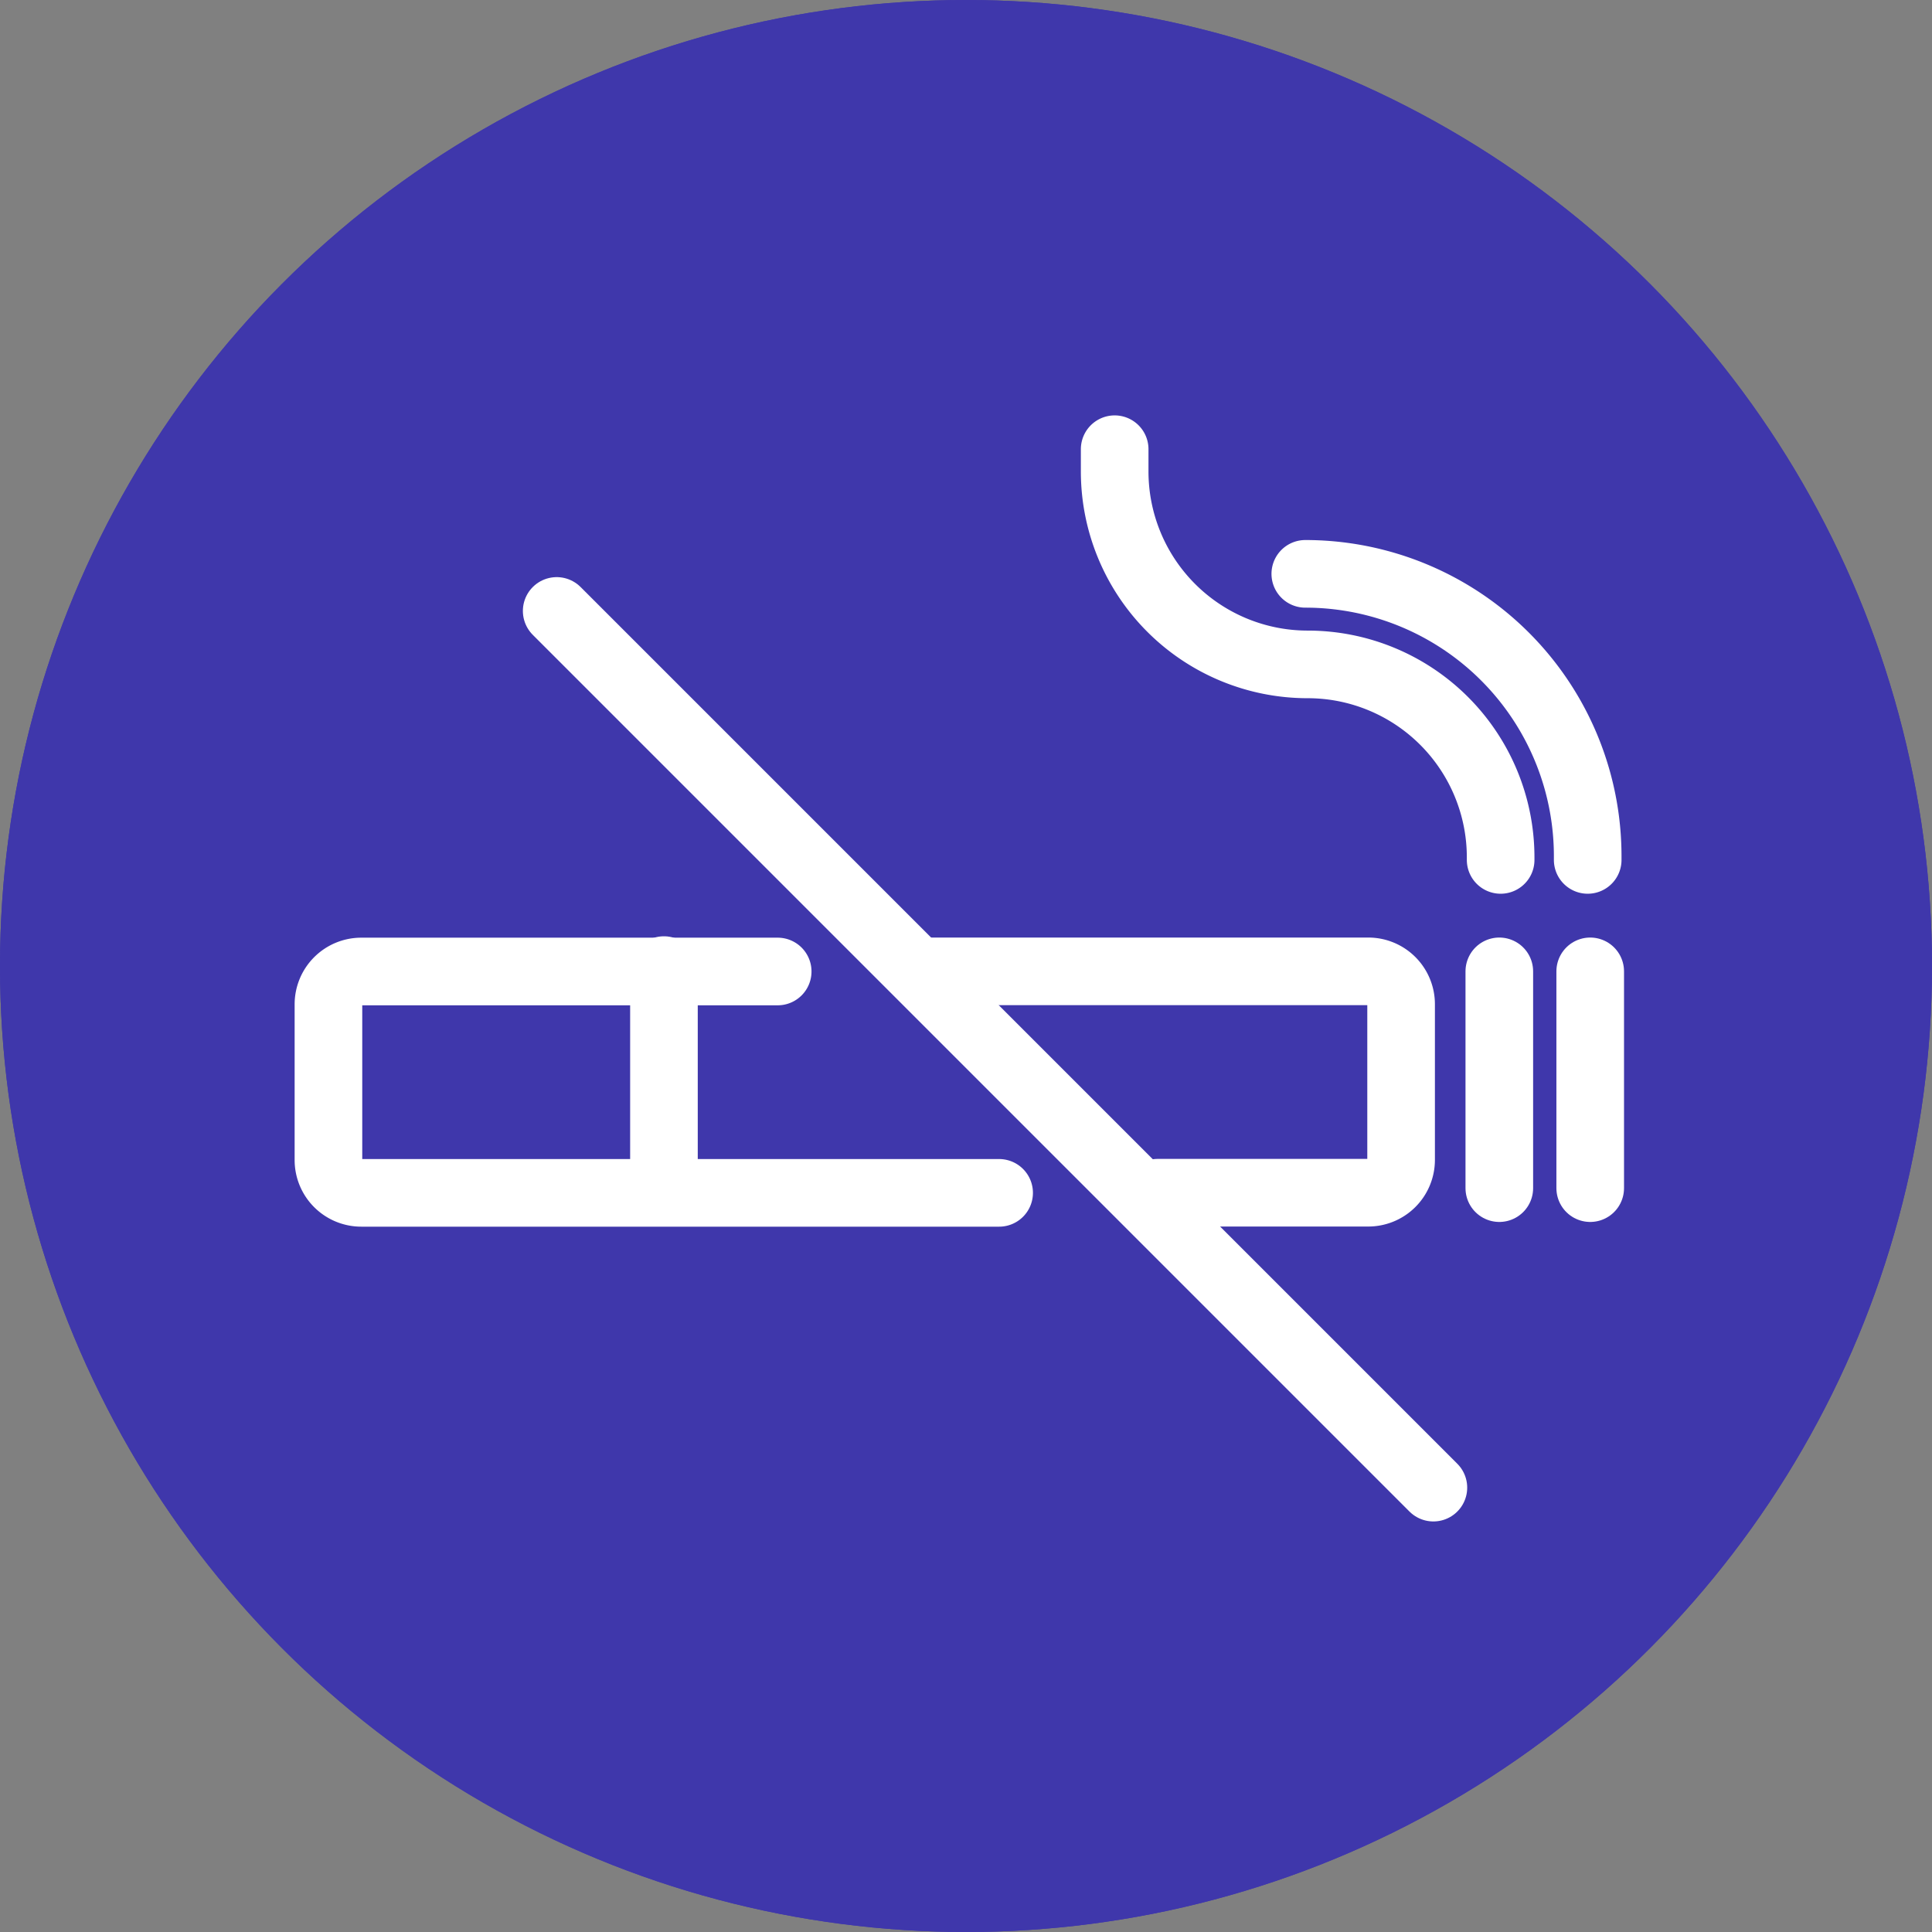 <svg xmlns="http://www.w3.org/2000/svg" width="100" height="100" viewBox="0 0 100 100">
  <rect x="0" y="0" width="100" height="100" fill="#808080" stroke="none"/>
  <g id="グループ_11566" data-name="グループ 11566" transform="translate(-597 -4194)">
    <g id="楕円形_489" data-name="楕円形 489" transform="translate(597 4194)" fill="#3f37ab" stroke="#3f37ab" stroke-width="2">
      <circle cx="50" cy="50" r="50" stroke="none"/>
      <circle cx="50" cy="50" r="49" fill="none"/>
    </g>
    <g id="グループ_11552" data-name="グループ 11552" transform="translate(604 4207.251)">
      <line id="線_76" data-name="線 76" x1="45.378" y1="45.378" transform="translate(21.814 18.371)" fill="none" stroke="#fff" stroke-linecap="round" stroke-linejoin="round" stroke-width="3.5"/>
      <path id="パス_5457" data-name="パス 5457" d="M33.253,187.72H11.7a1.7,1.7,0,0,0-1.7,1.7v8.058a1.7,1.7,0,0,0,1.7,1.7H44.714" transform="translate(0 -150.687)" fill="none" stroke="#fff" stroke-linecap="round" stroke-linejoin="round" stroke-width="3.5"/>
      <path id="パス_5458" data-name="パス 5458" d="M213.069,187.67H236a1.7,1.7,0,0,1,1.7,1.7v8.058a1.7,1.7,0,0,1-1.7,1.7H225.1" transform="translate(-172.179 -150.644)" fill="none" stroke="#fff" stroke-linecap="round" stroke-linejoin="round" stroke-width="3.5"/>
      <line id="線_77" data-name="線 77" y2="10.533" transform="translate(27.366 36.961)" fill="none" stroke="#fff" stroke-linecap="round" stroke-linejoin="round" stroke-width="3.5"/>
      <line id="線_78" data-name="線 78" y2="11.221" transform="translate(70.604 37.026)" fill="none" stroke="#fff" stroke-linecap="round" stroke-linejoin="round" stroke-width="3.5"/>
      <line id="線_79" data-name="線 79" y2="11.221" transform="translate(75.309 37.026)" fill="none" stroke="#fff" stroke-linecap="round" stroke-linejoin="round" stroke-width="3.5"/>
      <path id="パス_5459" data-name="パス 5459" d="M297.511,31.258v-.131a9.989,9.989,0,0,0-9.989-9.989,9.989,9.989,0,0,1-9.989-9.989V10" transform="translate(-226.838)" fill="none" stroke="#fff" stroke-linecap="round" stroke-linejoin="round" stroke-width="3.5"/>
      <path id="パス_5460" data-name="パス 5460" d="M357.017,67.224v-.192A14.615,14.615,0,0,0,342.4,52.417" transform="translate(-281.838 -35.966)" fill="none" stroke="#fff" stroke-linecap="round" stroke-linejoin="round" stroke-width="3.5"/>
    </g>
  </g>
</svg>
